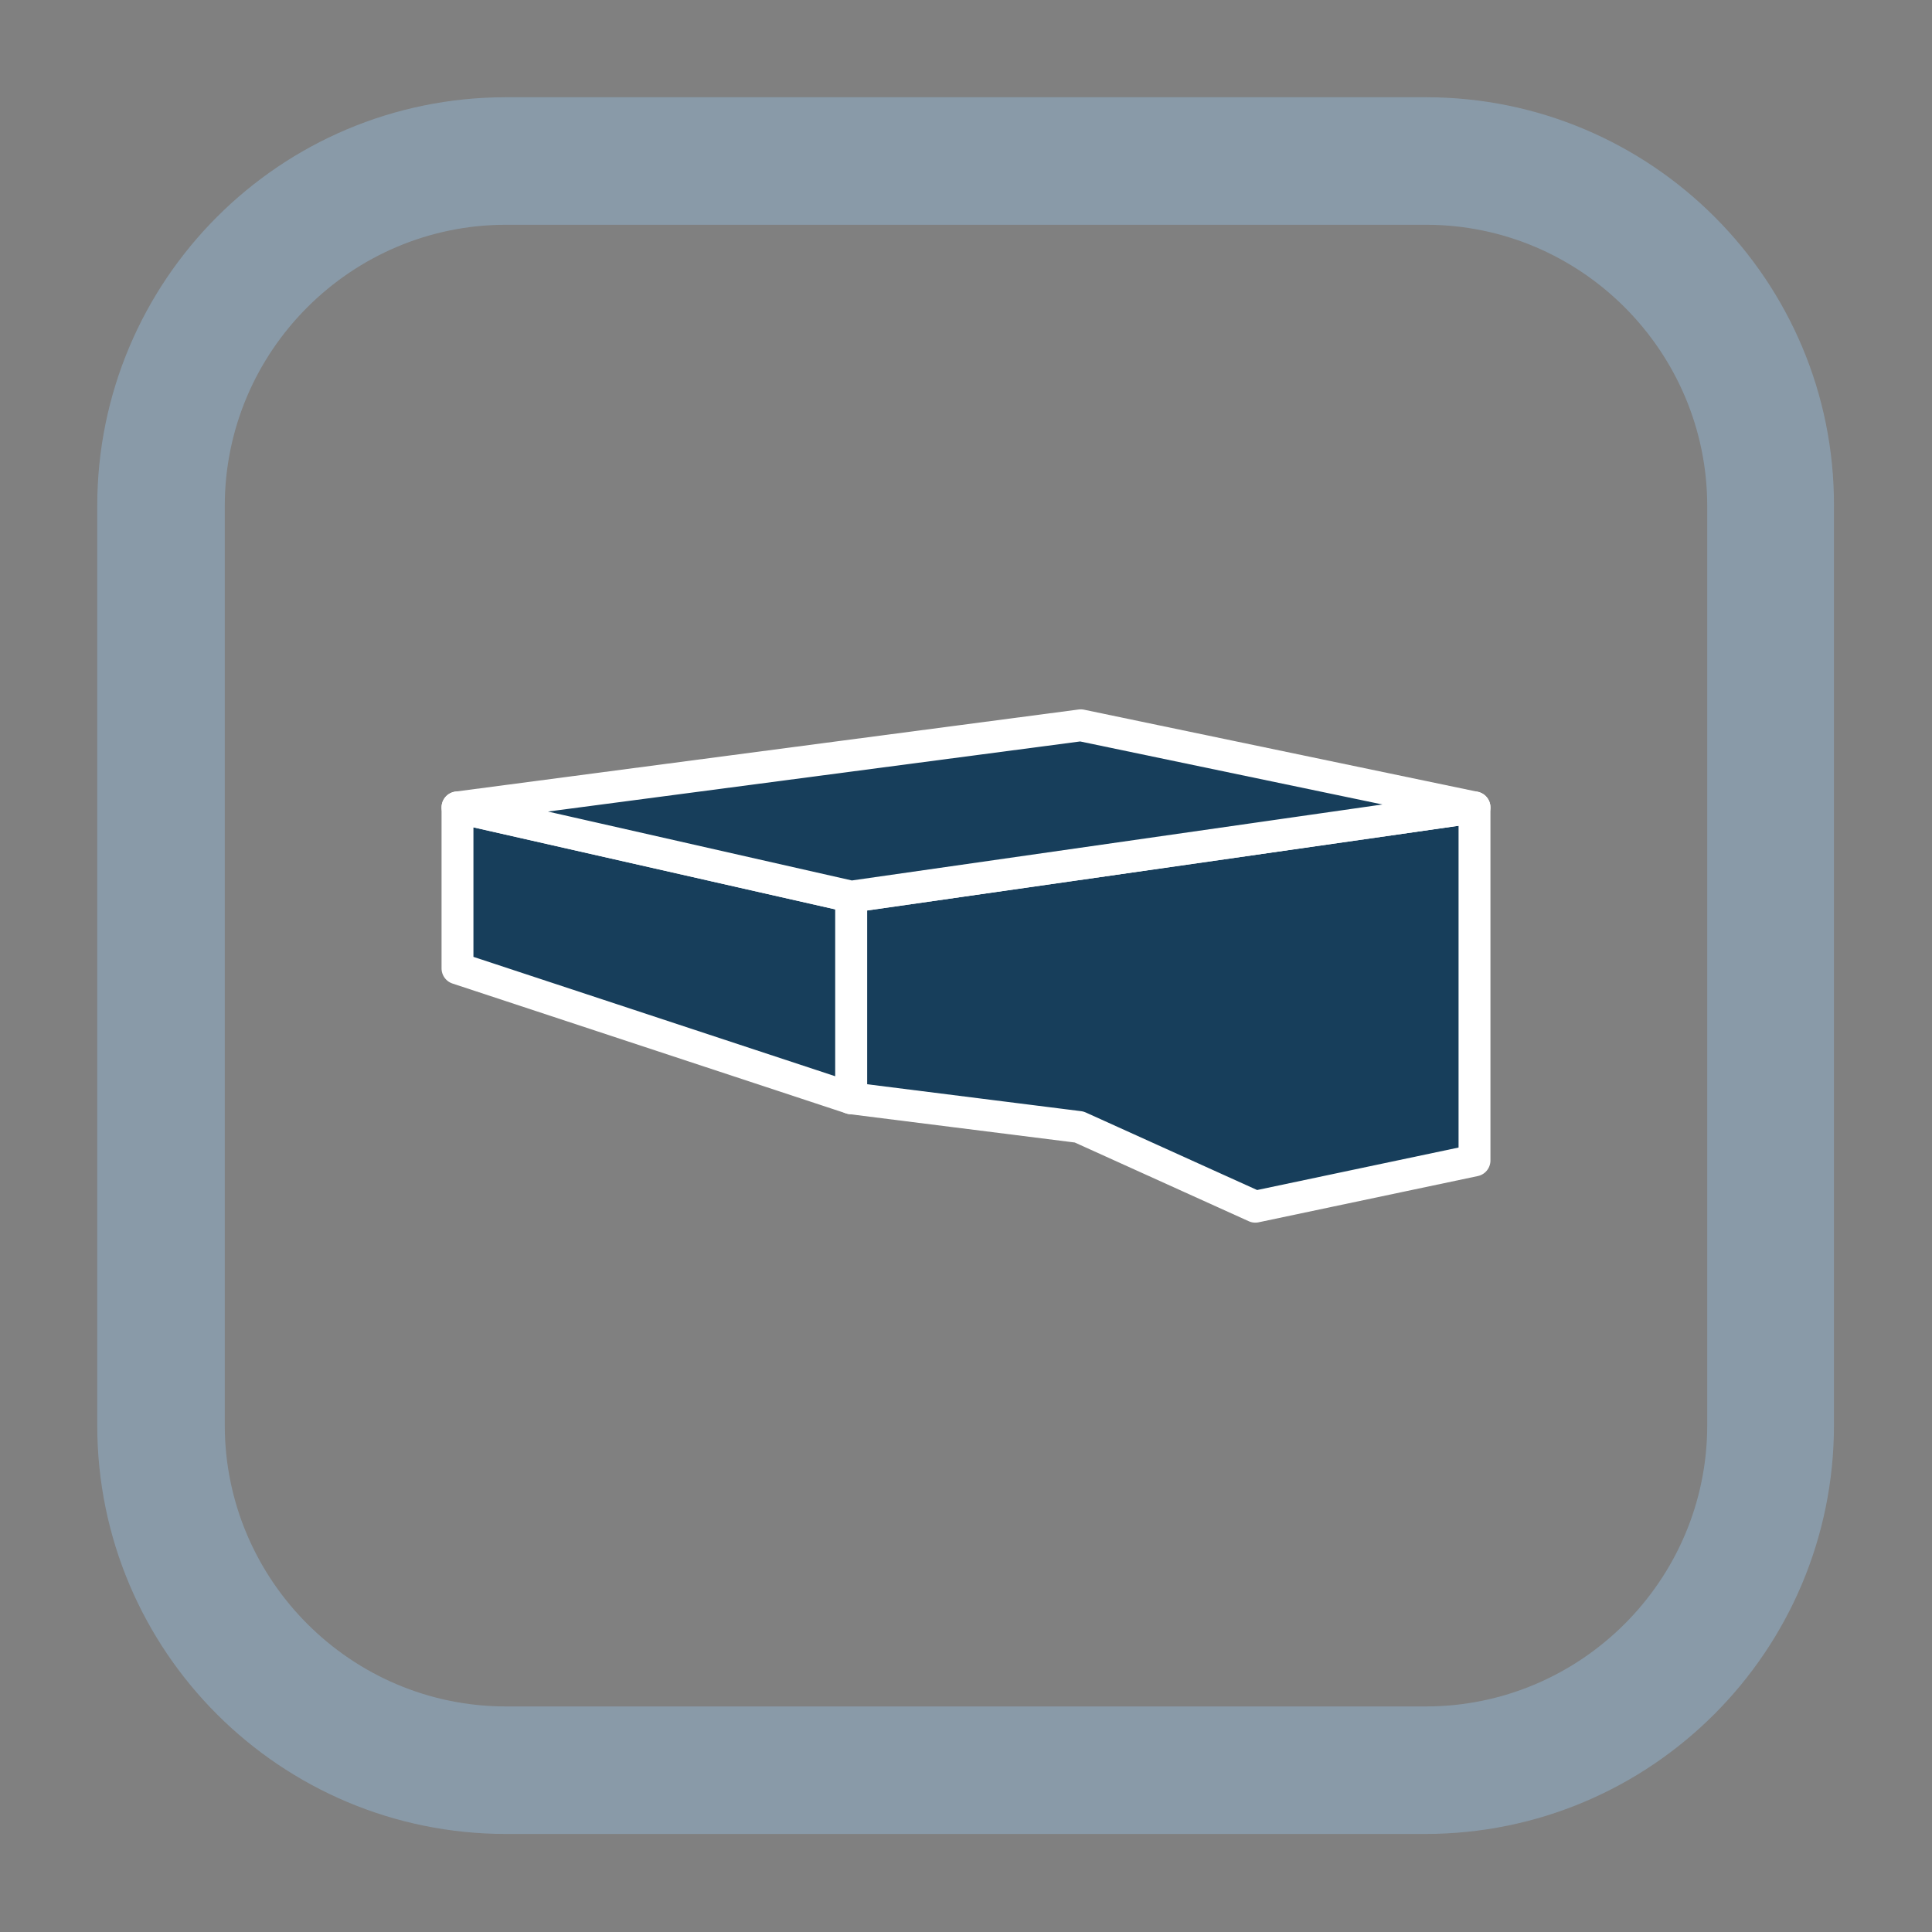 <?xml version="1.0" encoding="UTF-8"?>
<!-- Generator: Adobe Illustrator 28.1.0, SVG Export Plug-In . SVG Version: 6.00 Build 0)  -->
<svg xmlns="http://www.w3.org/2000/svg" xmlns:xlink="http://www.w3.org/1999/xlink" version="1.1" id="Calque_1" x="0px" y="0px" viewBox="0 0 242.4 242.4" style="enable-background:new 0 0 242.4 242.4;" xml:space="preserve">
<rect x="0" y="0" width="242.4" height="242.4" fill="#808080" stroke="none"/>
<style type="text/css">
	.st0{fill:#899AA8;}
	.st1{fill:#173E5B;stroke:#FFFFFF;stroke-width:4;stroke-linecap:round;stroke-linejoin:round;stroke-miterlimit:10;}
</style>
<g>
	<path class="st0" d="M178.9,28.2c19.5,0,35.3,15.9,35.3,35.3v115.3c0,19.5-15.9,35.3-35.3,35.3H63.5c-19.5,0-35.3-15.9-35.3-35.3   V63.5c0-19.5,15.9-35.3,35.3-35.3H178.9 M178.9,12.2H63.5c-28.4,0-51.3,23-51.3,51.3v115.3c0,28.4,23,51.3,51.3,51.3h115.3   c28.4,0,51.3-23,51.3-51.3V63.5C230.2,35.2,207.2,12.2,178.9,12.2L178.9,12.2z"></path>
</g>
<g>
	<polygon class="st1" points="106.8,137.8 57.4,121.5 57.4,101.3 106.8,112.5  "></polygon>
	<polygon class="st1" points="106.8,137.8 135.4,141.4 157.5,151.4 185,145.6 185,101.3 106.8,112.5  "></polygon>
	<polygon class="st1" points="106.8,112.5 185,101.3 135.6,91 57.4,101.3  "></polygon>
</g>
</svg>
